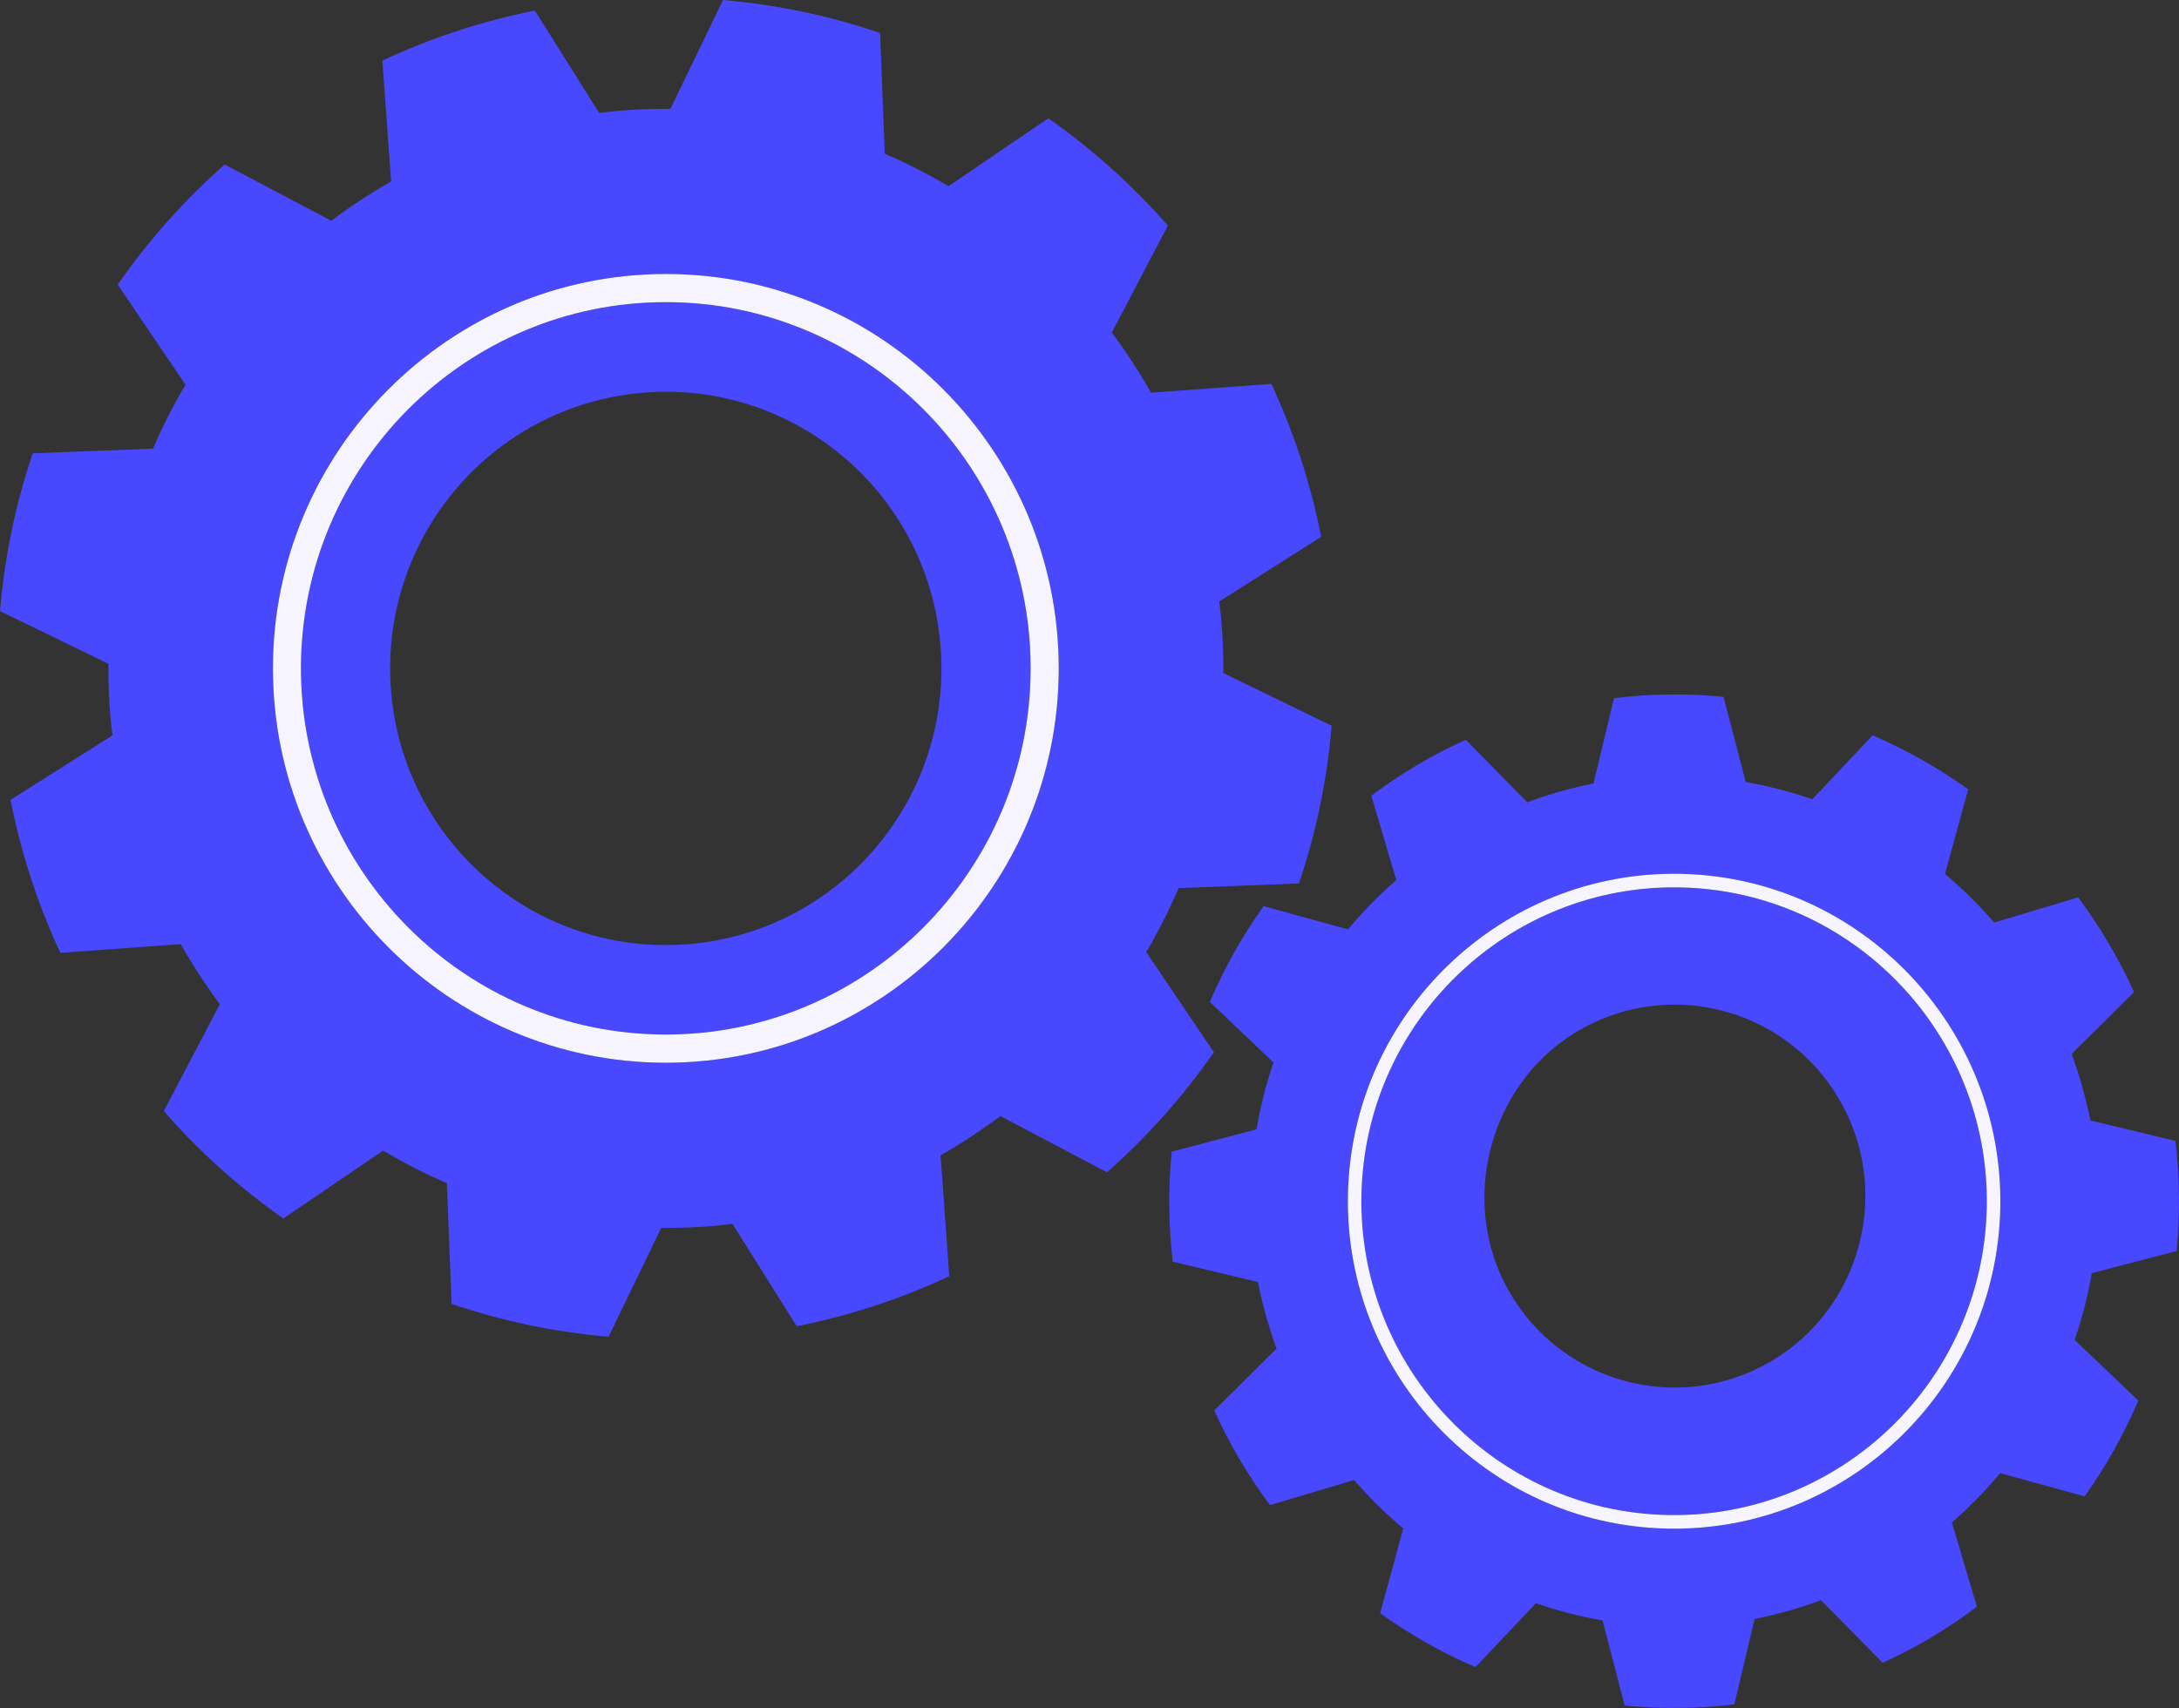 <svg width="338" height="265" viewBox="0 0 338 265" fill="none" xmlns="http://www.w3.org/2000/svg">
<rect x="0" y="0" width="338" height="265" fill="#333333" stroke="none"/>
<g clip-path="url(#clip0_4223_9688)">
<path d="M201.491 137.061C204.135 129.247 205.856 121.047 206.56 112.595L189.758 104.424C189.779 101.691 189.679 98.936 189.436 96.165C189.369 95.206 189.239 94.268 189.13 93.318L204.939 83.288C203.297 74.958 200.683 66.998 197.206 59.559L178.532 60.921C176.71 57.675 174.674 54.554 172.462 51.598L181.154 35.004C175.662 28.734 169.429 23.141 162.614 18.347L147.132 28.886C143.961 27.01 140.664 25.324 137.246 23.848L136.513 5.118C128.73 2.456 120.553 0.728 112.146 0L104.003 16.888C101.28 16.863 98.553 16.972 95.78 17.208C94.82 17.292 93.878 17.414 92.94 17.527L82.966 1.636C74.655 3.301 66.73 5.925 59.311 9.411L60.672 28.158C57.443 29.992 54.33 32.027 51.394 34.256L34.848 25.526C28.594 31.047 23.022 37.3 18.264 44.151L28.77 59.685C26.889 62.872 25.196 66.177 23.739 69.6L5.073 70.336C2.43 78.15 0.716 86.341 0 94.807L16.814 102.977C16.798 105.715 16.886 108.465 17.124 111.236C17.208 112.195 17.33 113.129 17.455 114.083L1.625 124.104C3.288 132.435 5.894 140.395 9.366 147.834L28.032 146.476C29.863 149.722 31.89 152.83 34.102 155.795L25.406 172.384C30.898 178.675 37.143 184.264 43.954 189.045L59.428 178.507C62.608 180.404 65.909 182.094 69.314 183.558L70.051 202.292C77.83 204.937 85.986 206.674 94.402 207.389L102.566 190.509C105.28 190.526 108.028 190.433 110.789 190.193C111.735 190.118 112.678 189.983 113.608 189.865L123.59 205.765C131.909 204.096 139.826 201.48 147.249 197.998L145.9 179.247C149.117 177.401 152.221 175.37 155.179 173.15L171.712 181.876C177.958 176.354 183.525 170.105 188.292 163.255L177.807 147.717C179.671 144.525 181.351 141.211 182.83 137.788L201.491 137.061ZM103.286 164.882C69.674 164.882 42.337 137.435 42.337 103.696C42.337 69.962 69.674 42.511 103.286 42.511C136.89 42.511 164.231 69.958 164.231 103.696C164.231 137.435 136.89 164.882 103.286 164.882Z" fill="#4848FF"/>
<path d="M46.688 103.699C46.688 135.024 72.068 160.512 103.284 160.512C134.492 160.512 159.872 135.024 159.872 103.699C159.872 72.375 134.492 46.883 103.284 46.883C72.068 46.887 46.688 72.375 46.688 103.699ZM145.873 99.969C147.917 123.594 130.516 144.41 106.995 146.462C83.475 148.527 62.731 131.038 60.678 107.434C58.643 83.817 76.043 62.997 99.564 60.949C123.093 58.88 143.837 76.366 145.873 99.969Z" fill="#4848FF"/>
<path d="M211.183 185.352C210.625 212.199 231.926 234.499 258.664 235.058C285.406 235.622 307.616 214.234 308.177 187.396C308.743 160.55 287.446 138.25 260.691 137.691C233.949 137.127 211.735 158.506 211.183 185.352ZM285.226 170.437C293.545 184.558 288.887 202.783 274.821 211.139C260.57 219.596 242.16 214.688 233.974 200.163C226.3 186.522 230.9 168.557 244.175 160.31C258.312 151.526 276.802 156.164 285.226 170.437Z" fill="#4848FF"/>
<path d="M337.623 194.089C338.172 188.425 338.122 182.718 337.452 177.008L324.257 173.841C323.561 170.367 322.585 166.907 321.349 163.509L331.022 153.929C329.861 151.352 328.546 148.812 327.08 146.33C325.631 143.858 324.047 141.494 322.351 139.224L309.331 143.13C306.965 140.389 304.418 137.874 301.699 135.603L305.302 122.466C300.644 119.123 295.68 116.326 290.473 114.081L281.123 124.005C277.755 122.836 274.299 121.944 270.798 121.33L267.342 108.109C261.712 107.563 256.019 107.621 250.36 108.32L247.176 121.562C243.712 122.235 240.285 123.214 236.909 124.476L227.358 114.775C224.812 115.931 222.261 117.23 219.793 118.711C217.326 120.17 214.968 121.764 212.714 123.446L216.589 136.537C213.87 138.917 211.361 141.469 209.099 144.194L196.013 140.586C192.678 145.246 189.897 150.233 187.664 155.447L197.542 164.842C196.377 168.227 195.514 171.696 194.898 175.212L181.745 178.677C181.188 184.329 181.247 190.048 181.921 195.746L195.137 198.9C195.812 202.39 196.779 205.834 198.015 209.245L188.351 218.82C189.507 221.398 190.806 223.929 192.276 226.394C193.742 228.883 195.322 231.259 197.005 233.513L210.041 229.619C212.4 232.348 214.968 234.863 217.669 237.129L214.084 250.283C218.733 253.618 223.689 256.431 228.875 258.643L238.245 248.736C241.622 249.913 245.048 250.796 248.58 251.398L252.023 264.615C257.644 265.149 263.35 265.115 269.026 264.434L272.167 251.175C275.64 250.502 279.075 249.522 282.455 248.265L292.04 257.971C294.586 256.823 297.108 255.506 299.575 254.034C302.051 252.567 304.389 250.977 306.651 249.278L302.776 236.209C305.499 233.833 308.004 231.267 310.261 228.551L323.356 232.155C326.686 227.487 329.484 222.5 331.688 217.289L321.81 207.882C322.966 204.518 323.867 201.057 324.47 197.529L337.623 194.089ZM258.612 237.159C230.718 236.574 208.496 213.311 209.082 185.3C209.66 157.298 232.829 134.985 260.736 135.574C288.634 136.158 310.848 159.421 310.274 187.432C309.688 215.443 286.519 237.752 258.612 237.159Z" fill="#4848FF"/>
<path d="M42.336 103.694C42.336 137.432 69.673 164.88 103.285 164.88C136.888 164.88 164.229 137.432 164.229 103.694C164.229 69.96 136.888 42.508 103.285 42.508C69.673 42.512 42.336 69.96 42.336 103.694ZM159.869 103.694C159.869 135.018 134.488 160.506 103.281 160.506C72.065 160.506 46.684 135.018 46.684 103.694C46.684 72.369 72.065 46.877 103.281 46.877C134.492 46.881 159.869 72.369 159.869 103.694Z" fill="#F6F5FF"/>
<path d="M209.089 185.3C208.503 213.311 230.725 236.575 258.619 237.159C286.526 237.748 309.695 215.439 310.281 187.432C310.855 159.422 288.641 136.158 260.743 135.574C232.836 134.989 209.668 157.298 209.089 185.3ZM308.178 187.39C307.621 214.228 285.407 235.62 258.665 235.052C231.927 234.493 210.627 212.193 211.184 185.347C211.741 158.501 233.951 137.121 260.693 137.685C287.447 138.244 308.744 160.544 308.178 187.39Z" fill="#F6F5FF"/>
</g>
<defs>
<clipPath id="clip0_4223_9688">
<rect width="338" height="265" fill="white"/>
</clipPath>
</defs>
</svg>
